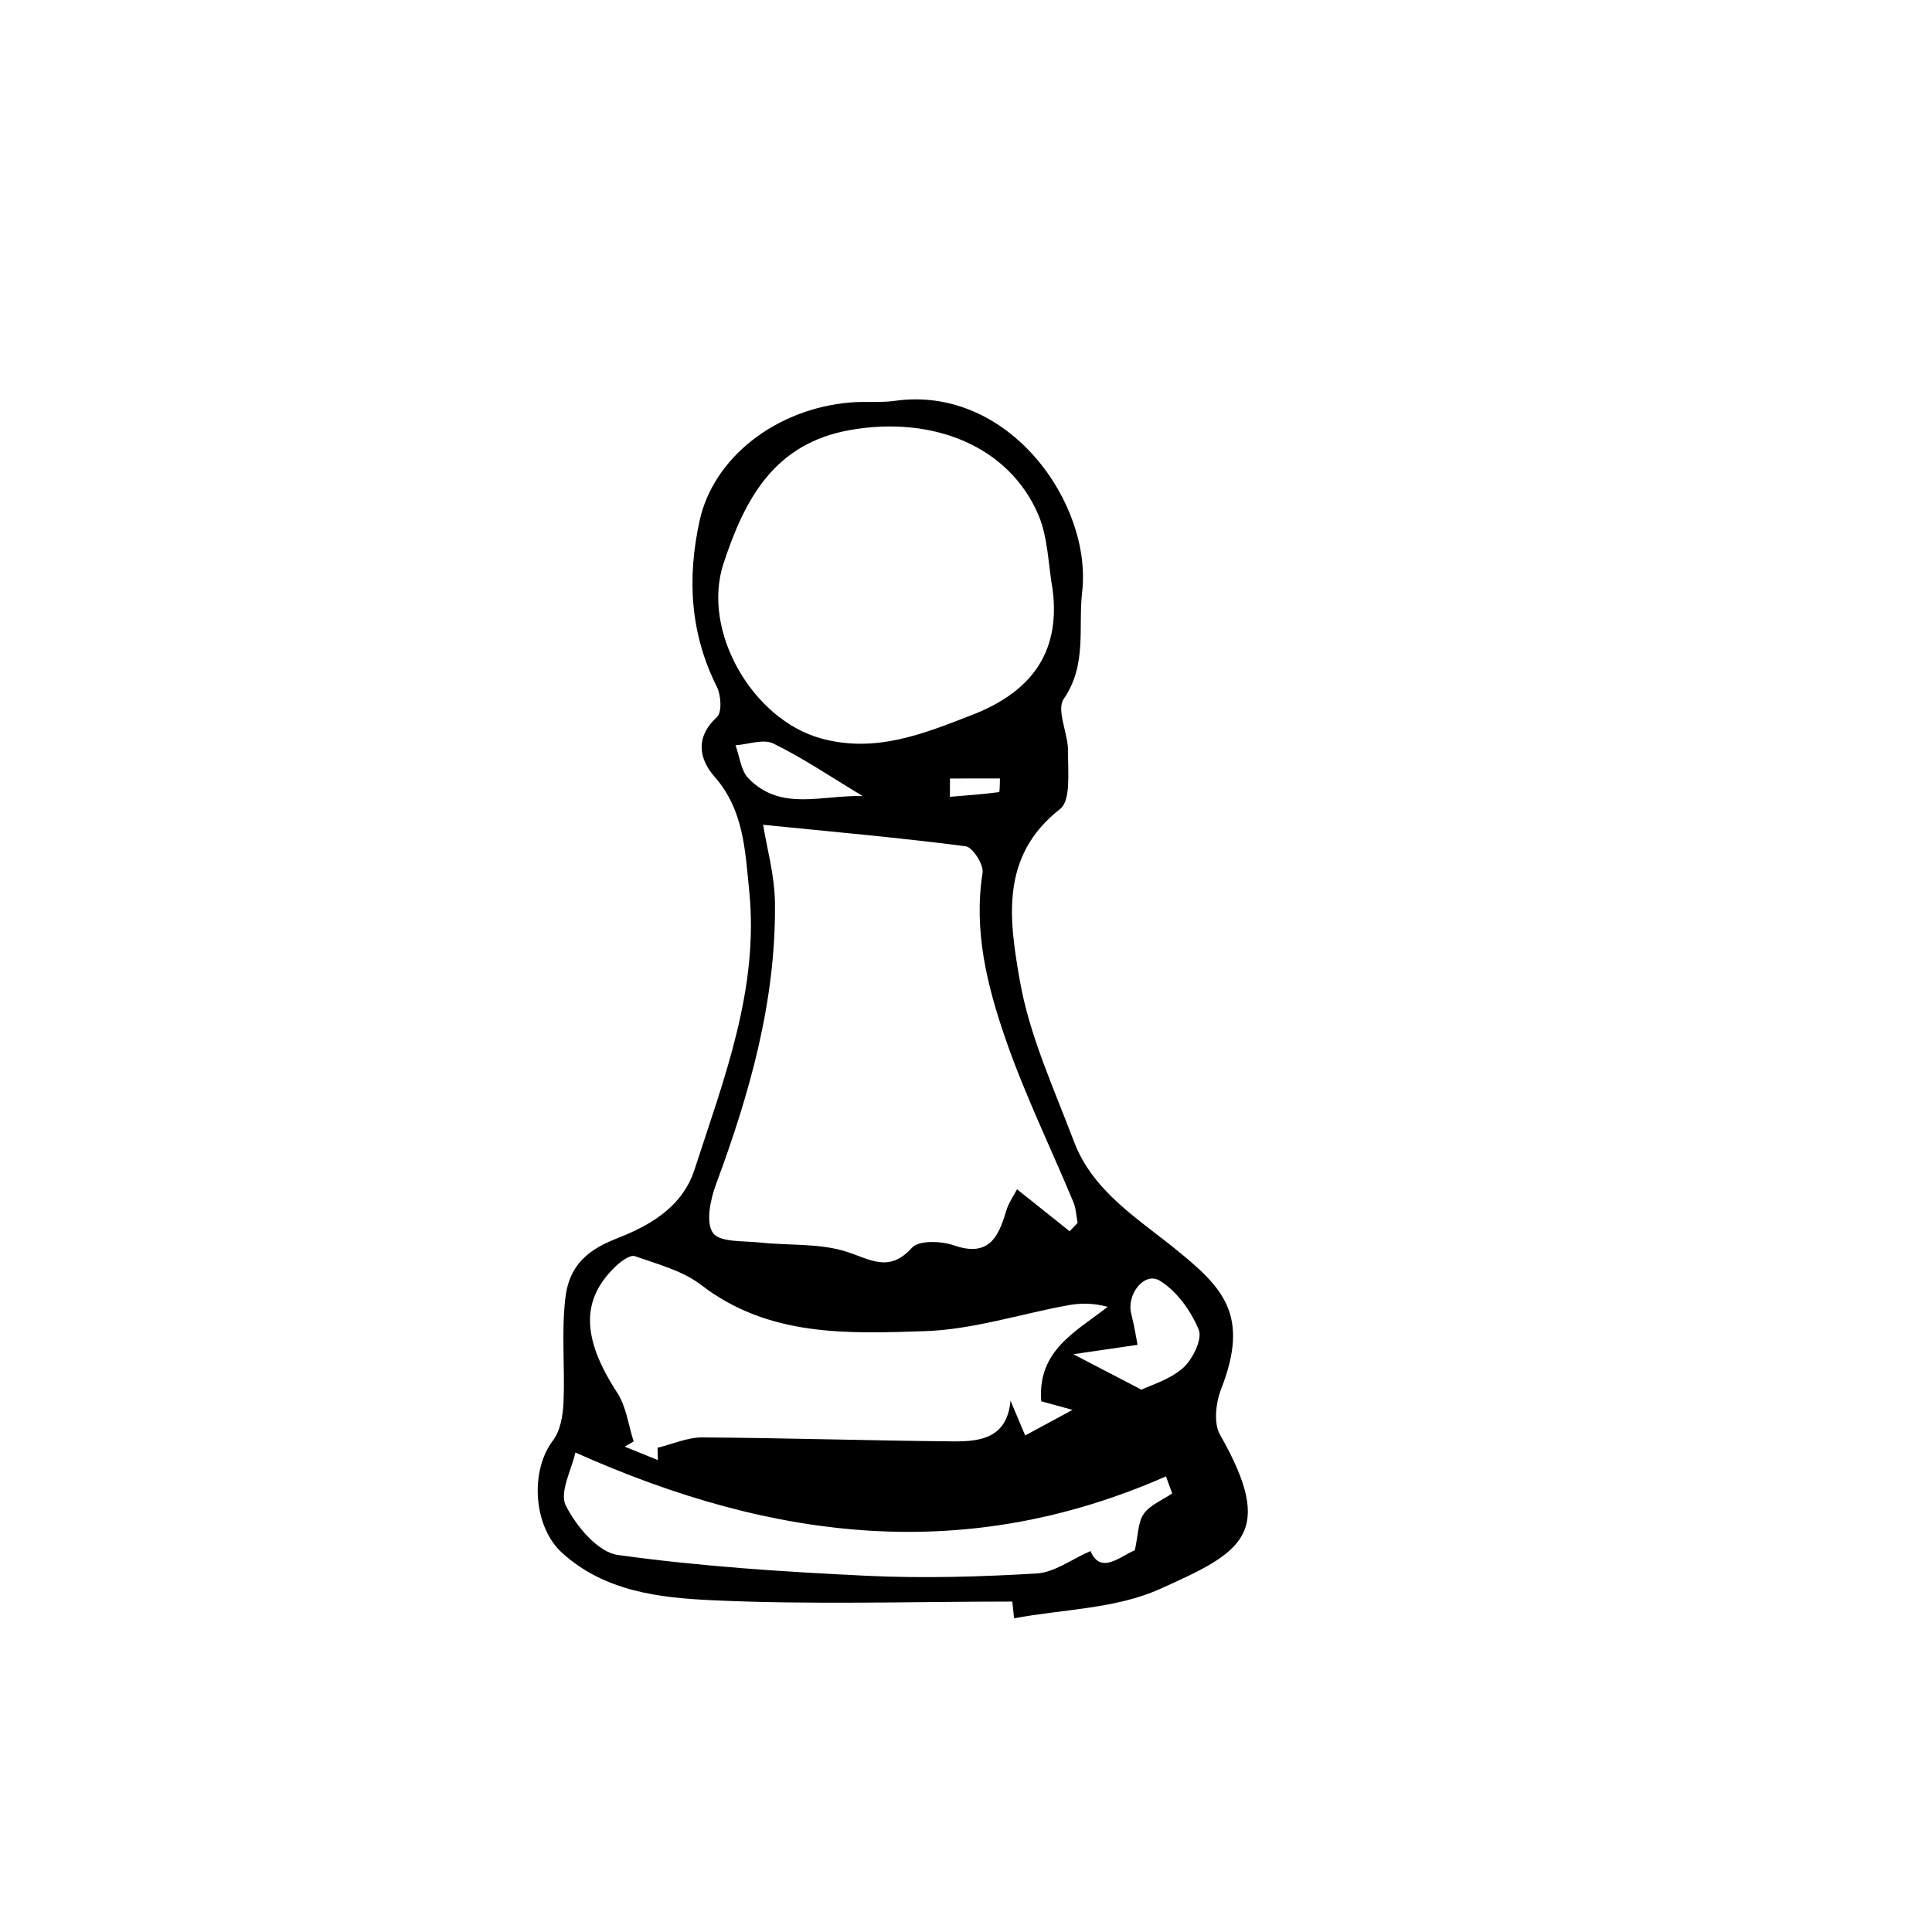 <?xml version="1.0" encoding="UTF-8"?>
<!-- Uploaded to: ICON Repo, www.iconrepo.com, Generator: ICON Repo Mixer Tools -->
<svg fill="#000000" width="800px" height="800px" version="1.1" viewBox="144 144 512 512" xmlns="http://www.w3.org/2000/svg">
 <path d="m467.61 512.12c7.688-19.672 0.492-26.902-12.031-37.051-10.23-8.289-22.016-15.445-26.969-28.555-5.332-14.105-11.844-28.156-14.379-42.828-2.715-15.695-5.379-32.746 10.707-45.297 2.934-2.289 2.039-10.031 2.106-15.266 0.059-4.715-3.168-10.941-1.145-13.895 6.231-9.074 3.789-18.852 4.883-28.348 2.699-23.488-19.438-54.898-49.613-50.656-3.891 0.551-7.914 0.098-11.844 0.434-19.816 1.699-36.242 14.676-39.906 31.266-3.356 15.219-2.559 29.895 4.559 44.09 1.117 2.227 1.387 6.781 0.016 8.031-5.891 5.367-4.676 11.191-0.648 15.77 7.809 8.887 8.125 19.668 9.199 30.219 2.644 26.043-6.676 49.805-14.488 73.914-3.481 10.742-13.211 15.359-21.039 18.438-8.734 3.438-12.352 8.266-13.211 15.73-1.043 9.047-0.07 18.312-0.469 27.461-0.152 3.445-0.789 7.516-2.769 10.117-6.191 8.141-5.254 22.895 2.398 29.836 11.266 10.223 25.73 11.887 39.5 12.535 26.547 1.258 53.195 0.367 79.805 0.367 0.156 1.477 0.312 2.957 0.469 4.434 12.914-2.402 26.859-2.492 38.512-7.707 21.816-9.766 31.129-14.539 16.055-40.961-1.734-3.039-1.098-8.48 0.305-12.078zm-131.87-218.79c5.617-17.027 13.367-31.855 33.664-35.387 21.984-3.828 41.988 4.367 49.75 22.434 2.609 6.074 2.621 13.266 3.82 19.945 2.172 17.355-6.516 27.406-21.453 33.18-12.762 4.938-25.406 10.156-39.863 6.207-18.203-4.969-31.836-28.441-25.918-46.379zm73.258 56.977c-0.07 1.258-0.004 3.586-0.238 3.617-4.324 0.574-8.676 0.875-13.027 1.238 0.012-1.617 0.016-3.234 0.023-4.852 4.418-0.004 8.832-0.004 13.242-0.004zm-66.664-0.047c-2.012-2.07-2.316-5.789-3.41-8.75 3.379-0.238 7.387-1.754 10.02-0.469 7.789 3.809 15.039 8.727 23.711 13.934-10.875-0.344-21.695 4.168-30.32-4.715zm-8.598 107.64c8.957-24.141 15.934-48.688 15.637-74.664-0.082-7.281-2.156-14.539-3.133-20.656 18.34 1.84 36.043 3.41 53.66 5.688 1.859 0.242 4.836 4.871 4.492 7.023-2.422 15.391 1.219 29.98 6.098 44.082 5.09 14.711 11.977 28.805 17.973 43.207 0.707 1.691 0.754 3.664 1.113 5.5-0.707 0.734-1.406 1.477-2.109 2.211-4.262-3.402-8.52-6.797-13.941-11.117-0.781 1.527-2.254 3.586-2.926 5.883-2.066 7.059-4.746 12.121-13.828 8.969-3.352-1.164-9.266-1.379-11.074 0.625-6.09 6.746-10.992 3.09-17.445 1.039-7.152-2.273-15.227-1.578-22.871-2.41-4.348-0.473-10.609 0-12.434-2.527-1.961-2.746-0.703-8.836 0.789-12.852zm-26.293 21.438c1.309-1.219 3.633-2.863 4.82-2.438 6.016 2.137 12.625 3.828 17.531 7.613 17.922 13.805 38.855 12.934 59.305 12.258 12.66-0.418 25.195-4.516 37.805-6.836 3.215-0.59 6.519-0.711 10.656 0.387-8.602 6.691-18.652 11.602-17.625 25.035 2.215 0.605 4.856 1.324 8.309 2.273-4.625 2.5-8.223 4.445-12.555 6.781-1.324-3.133-2.609-6.172-3.894-9.215-0.883 9.945-8.039 10.848-15.141 10.785-22.172-0.188-44.336-0.91-66.508-1.047-3.961-0.023-7.93 1.785-11.895 2.742 0.035 1.09 0.066 2.176 0.098 3.266-2.934-1.188-5.871-2.379-8.801-3.57 0.797-0.453 1.586-0.91 2.383-1.367-1.402-4.332-1.953-9.227-4.352-12.906-9.422-14.465-9.781-24.805-0.137-33.762zm139.68 65.836c-1.562 2.18-1.465 5.559-2.383 9.664-3.84 1.547-9.027 6.613-11.75 0.207-5.078 2.215-9.566 5.664-14.242 5.941-15.023 0.891-30.148 1.324-45.172 0.609-22.012-1.055-44.074-2.484-65.863-5.516-5.262-0.73-11.027-7.637-13.773-13.105-1.762-3.508 1.582-9.574 2.539-14.047 53.258 23.836 104.05 29.398 156.52 6.328 0.551 1.508 1.094 3.008 1.641 4.516-2.574 1.758-5.816 3.027-7.519 5.402zm10.375-38.641c-3.523 3.125-8.551 4.543-11 5.742-6.734-3.5-11.297-5.875-18.066-9.395 6.691-0.977 11.32-1.652 17.027-2.484-0.211-1.066-0.781-4.711-1.672-8.266-1.285-5.094 3.477-11.203 7.543-8.742 4.523 2.742 8.289 8.004 10.348 13.008 1.023 2.5-1.613 7.863-4.18 10.137z"/>
</svg>